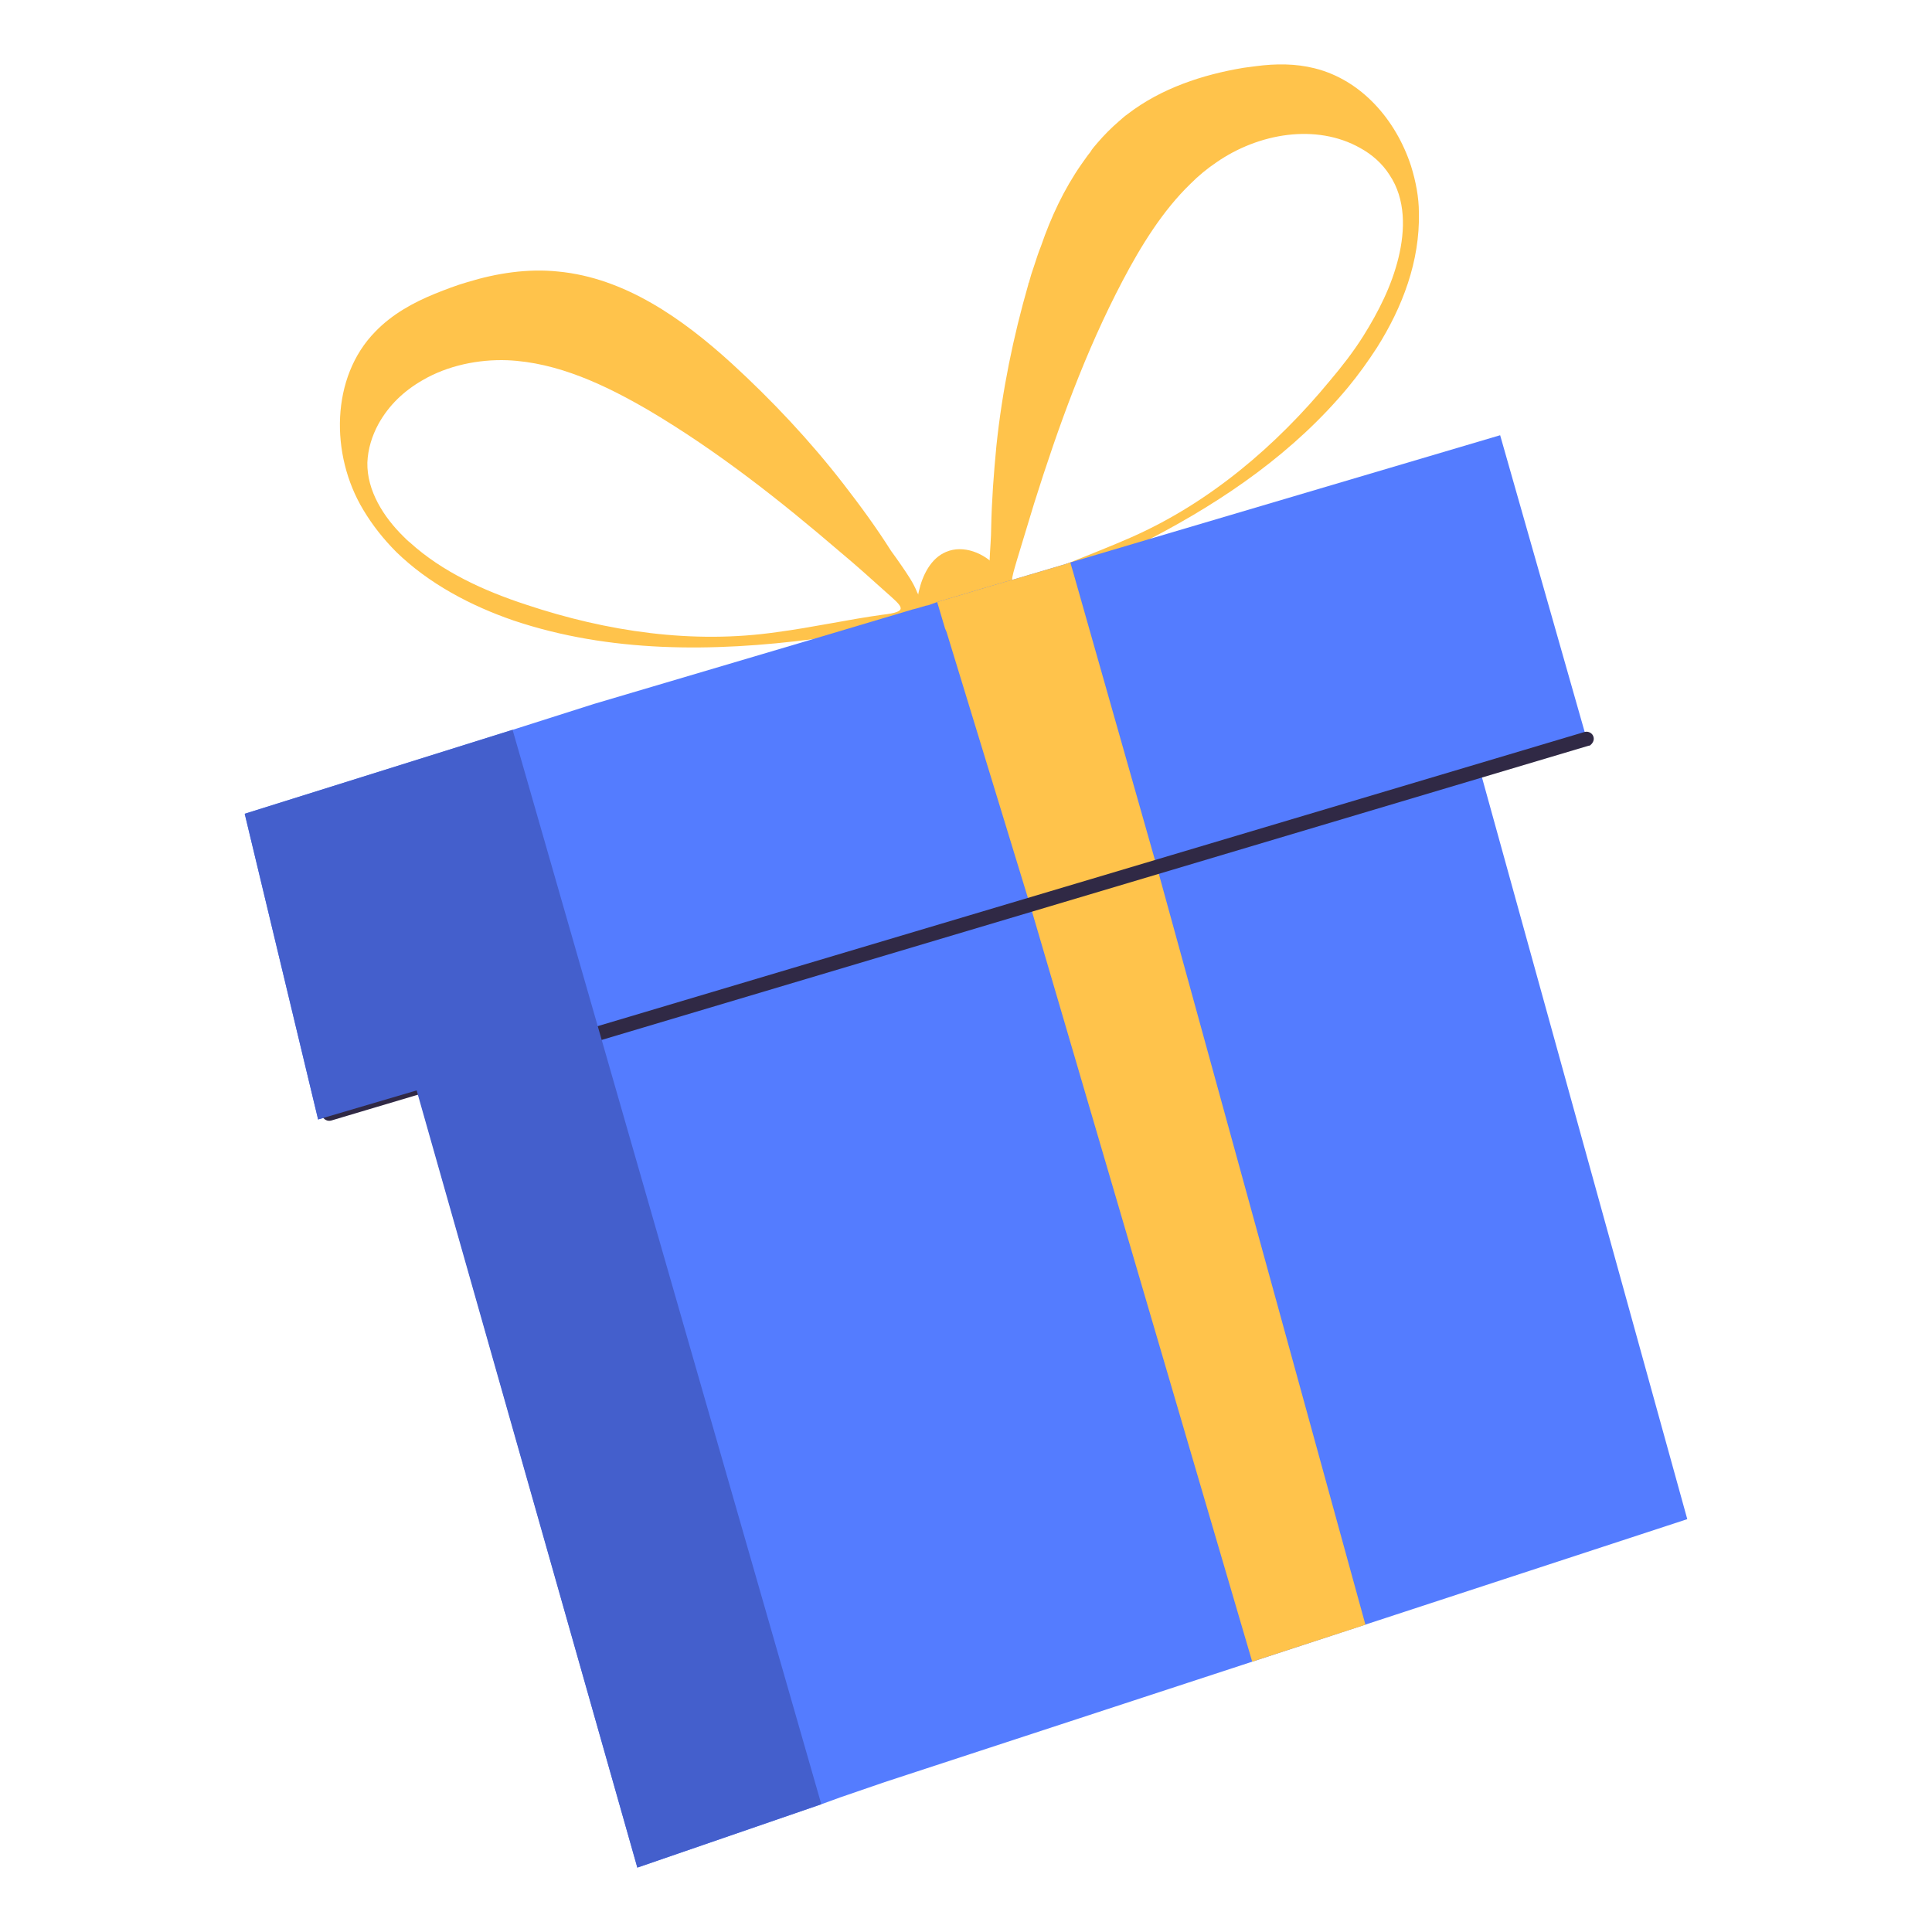 <svg width="150" height="150" viewBox="0 0 150 150" fill="none" xmlns="http://www.w3.org/2000/svg">
<g id="Frame">
<g id="Group">
<g id="Group_2">
<g id="Group_3">
<path id="Vector" d="M79.311 47.975C78.864 46.581 78.375 45.146 77.399 44.039C76.422 42.933 74.794 42.277 73.451 42.851C72.271 43.343 71.62 44.654 71.335 45.925C71.132 46.827 71.091 47.77 71.457 48.63C74.306 49.122 76.422 48.548 79.311 47.975Z" fill="#FFC34B"/>
</g>
<g id="Group_4">
<path id="Vector_2" d="M69.993 43.914C69.708 43.504 69.423 43.094 69.179 42.767C68.039 40.963 66.778 39.241 65.475 37.561C62.871 34.199 59.94 31.084 56.807 28.215C52.981 24.73 48.504 21.574 43.336 21.082C40.975 20.836 38.574 21.205 36.295 21.902C35.44 22.148 34.586 22.476 33.772 22.804C32.062 23.501 30.435 24.402 29.132 25.755C25.673 29.28 25.632 35.306 28.196 39.569C28.929 40.799 29.783 41.865 30.76 42.849C33.283 45.308 36.539 47.03 39.877 48.178C47.324 50.678 55.342 50.637 63.196 49.612C65.19 49.366 67.185 49.038 69.179 48.669C69.911 48.546 70.603 48.464 71.295 48.423C71.58 48.382 71.865 48.382 72.109 48.382C72.109 48.341 72.109 48.259 72.068 48.218C72.028 47.849 71.906 47.481 71.743 47.071C71.58 46.702 71.417 46.374 71.214 46.005C70.929 45.267 70.44 44.57 69.993 43.914ZM60.307 49.079C53.795 50.022 47.121 49.038 40.853 46.948C37.597 45.882 34.342 44.406 31.818 42.111C31.655 41.988 31.493 41.824 31.33 41.66C29.783 40.143 28.481 38.094 28.522 35.921C28.562 34.855 28.888 33.83 29.377 32.929C30.19 31.453 31.371 30.346 32.795 29.526C34.749 28.379 37.15 27.887 39.388 27.969C43.295 28.133 46.999 29.895 50.377 31.863C55.708 35.019 60.592 38.872 65.272 42.89C66.452 43.873 67.592 44.898 68.731 45.923C70.115 47.153 70.603 47.481 68.528 47.727C65.842 48.096 63.115 48.71 60.307 49.079Z" fill="#FFC34B"/>
</g>
<g id="Group_5">
<path id="Vector_3" d="M102.064 5.302C100.599 4.933 99.052 4.933 97.506 5.138C97.18 5.179 96.895 5.22 96.57 5.261C93.355 5.794 90.14 6.859 87.535 8.868C87.291 9.032 87.087 9.237 86.843 9.442C86.273 9.934 85.704 10.508 85.215 11.081C85.012 11.327 84.808 11.532 84.645 11.819C84.401 12.106 84.198 12.434 83.954 12.762C82.611 14.689 81.593 16.861 80.82 19.116C80.616 19.608 80.454 20.14 80.291 20.632C80.128 21.083 80.006 21.493 79.884 21.944C79.843 21.985 79.843 22.026 79.843 22.067C78.663 26.166 77.808 30.347 77.361 34.611C77.157 36.742 76.994 38.874 76.954 41.005C76.954 41.702 76.872 42.604 76.831 43.547C76.791 44.203 76.791 44.899 76.872 45.514C76.913 46.211 77.076 46.867 77.32 47.359C77.808 47.113 78.296 46.826 78.785 46.58C79.192 46.375 79.558 46.211 80.006 46.047C81.145 45.596 82.244 45.145 83.384 44.653C85.378 43.793 87.413 42.85 89.326 41.825C95.145 38.792 100.517 35.061 104.669 30.061C105.483 29.077 106.215 28.052 106.907 26.986C108.901 23.83 110.244 20.264 110.163 16.533C110.163 15.303 109.919 14.074 109.552 12.885C108.372 9.278 105.686 6.203 102.064 5.302ZM108.576 20.018C108.047 22.19 107.029 24.199 105.849 26.084C105.076 27.314 104.18 28.462 103.244 29.569C99.052 34.651 93.884 39.038 87.861 41.702C86.192 42.44 84.483 43.096 82.773 43.793C81.878 44.161 80.983 44.53 80.087 44.94C78.948 45.473 78.581 45.473 78.581 45.022C78.581 44.735 78.744 44.203 78.948 43.506C79.395 42.03 79.843 40.554 80.291 39.079C82.163 33.135 84.279 27.273 87.169 21.78C88.593 19.075 90.262 16.369 92.419 14.279C93.029 13.664 93.721 13.09 94.454 12.598C97.709 10.344 102.186 9.565 105.605 11.491C106.5 11.983 107.314 12.68 107.884 13.582C109.145 15.467 109.105 17.845 108.576 20.018Z" fill="#FFC34B"/>
</g>
</g>
<g id="Group_6">
<path id="Vector_4" d="M116.471 33.791L123.186 57.361L115.047 60.312L131 117.946L68.692 138.36L65.233 139.549L63.767 140.082L49.483 145.001L32.389 84.661L24.698 86.916L19 63.182L39.797 56.664L46.105 54.656L63.279 49.573L70.849 47.318L71.174 47.236L71.866 47.031L72.07 46.99L72.762 46.744L76.872 45.515L78.134 45.146L78.581 45.023L79.965 44.613L82.733 43.793L83.099 43.67L89.326 41.825L116.471 33.791Z" fill="#547CFF"/>
</g>
<g id="Group_7">
<path id="Vector_5" d="M83.099 43.668L83.384 44.652L89.814 67.279L106.012 126.143L97.221 129.012L79.965 70.23L73.494 49.079L73.372 48.792L72.762 46.742L76.872 45.513L78.134 45.144L78.582 45.021L79.965 44.611L82.733 43.791L83.099 43.668Z" fill="#FFC34B"/>
</g>
<g id="Group_8">
<path id="Vector_6" d="M123.471 57.855C123.43 57.895 123.389 57.895 123.348 57.895L25.715 86.999C25.43 87.081 25.104 86.917 25.023 86.63C24.942 86.344 25.104 86.016 25.389 85.934L123.023 56.83C123.308 56.748 123.633 56.912 123.715 57.199C123.796 57.445 123.674 57.691 123.471 57.855Z" fill="#302945"/>
</g>
<g id="Group_9">
<path id="Vector_7" d="M39.797 56.662L63.767 140.08L49.483 144.999L32.349 84.659L24.698 86.914L19 63.18L39.797 56.662Z" fill="#445FCC"/>
</g>
</g>
</g>
</svg>
